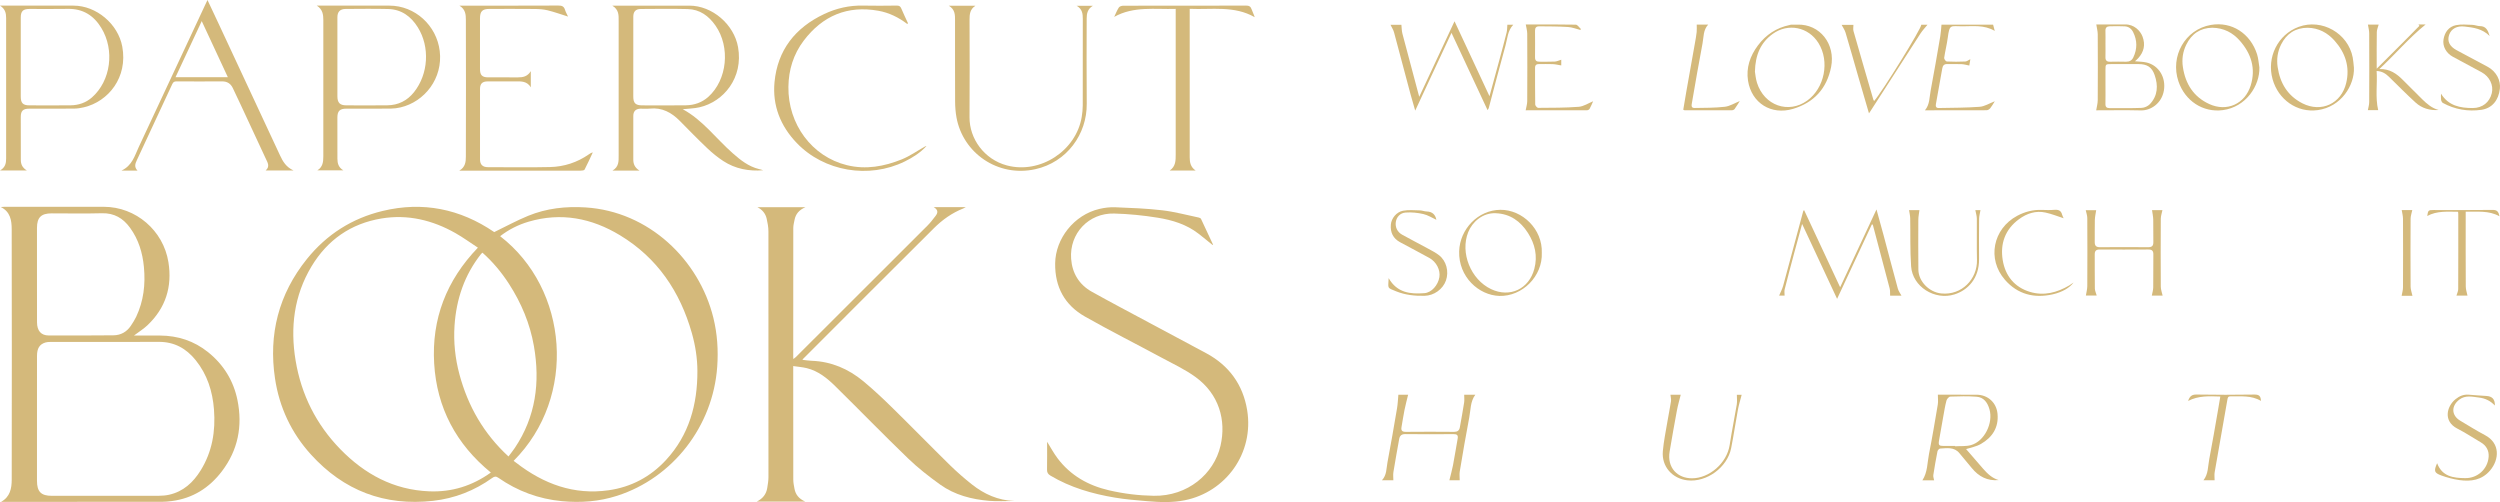 <?xml version="1.0" encoding="UTF-8"?><svg id="Layer_1" xmlns="http://www.w3.org/2000/svg" viewBox="0 0 3032.92 609.09"><defs><style>.cls-1{fill:#d4b97b;}</style></defs><g id="_2ES12f"><g><path class="cls-1" d="M599.57,281.57c14.17-6.86,27.38-14.1,41.24-19.77,22.23-9.09,45.52-11.69,69.59-10.16,76.78,4.87,137.67,63.41,155.04,133.93,4.83,19.6,6.07,39.45,4.67,59.31-5.1,72.34-53.91,134.87-121.45,156.59-21.67,6.97-44.01,8.7-66.79,6.55-28.37-2.68-54.01-12.21-77.29-28.39-2.84-1.97-4.67-1.76-7.36,.17-21.52,15.46-45.64,24.87-71.82,27.8-58.85,6.59-108.43-12.34-148.24-56.27-23.79-26.25-38.3-57.3-43.52-92.09-8.04-53.62,4.41-102.36,38.62-144.93,23.99-29.85,54.84-49.47,91.98-58.4,48.71-11.7,93.85-2.59,135.21,25.57,.41,.28,.84,.53,.13,.08Zm-4.09,291.72c-42.02-34.37-65.61-78.54-68.77-132.45-3.15-53.86,14.78-100.58,53.06-140.38-9.14-5.97-17.86-12.35-27.19-17.64-27.92-15.81-57.96-23.06-89.83-17.76-37.06,6.16-65.55,25.98-84.92,58.29-21.27,35.49-25.84,74.15-19.19,114.16,6.86,41.25,24.96,77.4,54.24,107.44,29.49,30.26,64.6,49.32,107.69,51.11,27.43,1.14,52.27-6.57,74.91-22.79Zm27.64-14.2c1.38,1.03,2.44,1.82,3.49,2.63,32.96,25.35,69.47,39.02,111.62,33.07,27.57-3.89,50.98-16.38,69.8-36.79,28.06-30.43,38.16-67.57,38.03-107.94-.05-15.55-2.47-30.99-6.75-46.05-14.32-50.33-41.85-91.16-87.08-118.55-34.44-20.86-71.43-28.14-110.9-16.54-12.53,3.68-24.07,9.5-34.59,17.61,83,63.98,93.9,194.87,16.38,272.56Zm-6.25-5.32c2.78-3.73,5.41-6.95,7.71-10.39,25.39-37.86,30.83-79.59,23.14-123.56-4.75-27.17-15.24-52.22-30.21-75.39-9.05-14.01-19.6-26.71-32.22-37.9-.7,.65-1.24,1.03-1.63,1.52-20.19,25.49-30.12,54.89-32.24,86.97-1.32,19.94,.76,39.75,5.94,59.09,10.35,38.66,29.56,72.11,59.51,99.66Z"/><path class="cls-1" d="M162.53,407.06c10.89,0,21.18-.05,31.46,.01,21.74,.13,41.34,6.43,58.44,20.16,18.86,15.15,30.86,34.71,35.65,58.18,6.4,31.41,.67,60.73-19,86.48-15.3,20.04-35.34,32.73-60.75,35.98-3.94,.5-7.92,.92-11.88,.92-63.31,.06-126.63,.04-189.94,.04H1.29c11.03-6.06,12.91-16.39,12.93-26.98,.16-101.3,.18-202.6-.03-303.91-.02-10.53-1.64-21.13-13.28-26.81,1.53-.09,3.07-.25,4.6-.25,40.15-.01,80.31-.04,120.46,0,38.78,.04,72.22,28.72,78.37,67.23,4.76,29.81-3.38,55.48-25.33,76.37-4.75,4.52-10.47,8.04-16.49,12.58Zm-117.67,100.76c0,25.16-.02,50.31,0,75.47,.02,13.22,4.94,18.22,17.98,18.22,43.32,.02,86.63,.04,129.95-.05,4.12,0,8.33-.37,12.35-1.26,17.31-3.86,29.25-14.96,38.29-29.54,14.05-22.67,18.19-47.48,16.17-73.81-1.71-22.22-8.18-42.5-22.25-59.95-11.4-14.13-25.83-22.25-44.6-22.16-43.98,.22-87.97,.06-131.95,.1-1.95,0-4,.12-5.84,.7-7.04,2.21-10.06,7.05-10.08,16.29-.06,25.32-.02,50.65-.02,75.97Zm0-174.85c0,19.32-.09,38.64,.04,57.96,.07,10.43,4.92,16.02,14.2,16.05,26.15,.09,52.3,.04,78.44-.19,9.01-.08,16.26-4.13,21.29-11.71,2.28-3.44,4.56-6.95,6.33-10.67,9.11-19.21,11.43-39.44,9.43-60.5-1.64-17.33-6.51-33.36-16.76-47.5-8.37-11.55-19.18-18.11-34.17-17.71-20.31,.55-40.64,.14-60.96,.14-12.8,0-17.81,4.92-17.84,17.67-.04,18.82-.01,37.64,0,56.46Z"/><path class="cls-1" d="M962.31,444.1v6.16c0,43.83-.04,87.66,.07,131.49,0,3.76,.77,7.56,1.48,11.28,1.32,6.9,5.16,12.01,13.05,15.49h-58.85c7.53-3.74,11.58-9.19,12.73-16.57,.66-4.25,1.46-8.55,1.47-12.82,.08-99.49,.09-198.98-.03-298.48,0-5.08-.99-10.23-2.1-15.21-1.41-6.32-5.21-11-11.3-14.1h58.38c-7.9,3.35-11.94,8.4-13.3,15.42-.62,3.24-1.52,6.51-1.52,9.77-.09,52.33-.06,104.66-.06,156.99,0,.49,.09,.98,.19,2.06,1.19-.96,2.2-1.63,3.04-2.46,53.32-53.21,106.64-106.41,159.89-159.7,3.51-3.51,6.51-7.55,9.56-11.48,2.78-3.58,3.61-7.2-2.22-10.63h38.84c-1.32,.69-2.17,1.25-3.09,1.61-13.5,5.35-25.18,13.62-35.34,23.71-53.08,52.74-105.91,105.73-158.83,158.64-.23,.23-.39,.52-.93,1.24,3.94,.43,7.61,1.06,11.29,1.19,23.79,.86,44.52,9.81,62.56,24.72,12.42,10.27,24.19,21.39,35.71,32.69,23.32,22.87,46.12,46.27,69.43,69.15,8.42,8.26,17.37,16.05,26.62,23.38,14.96,11.86,31.86,19.41,51.2,20.11-10.03,0-20.13,.7-30.09-.14-21.34-1.81-41.93-7.08-59.55-19.73-13.6-9.77-26.95-20.16-38.98-31.76-29.87-28.8-58.78-58.58-88.36-87.68-9.84-9.68-20.63-18.42-34.52-21.82-5.08-1.24-10.38-1.63-16.44-2.54Z"/><path class="cls-1" d="M1470.98,297.13c-5.69-4.57-11.31-9.24-17.08-13.71-14.56-11.26-31.75-16.47-49.4-19.31-17.46-2.81-35.21-4.61-52.88-5.06-30.88-.79-54.38,24.16-52.16,54.89,1.25,17.42,9.67,31.38,25.13,40,22.57,12.59,45.46,24.62,68.24,36.84,23.51,12.61,47.08,25.1,70.57,37.75,27.7,14.91,44.54,38.23,49.59,68.92,8.61,52.39-25.89,99.42-75.66,109.45-15.17,3.06-30.43,2.4-45.67,1.11-13.03-1.11-26.11-2.16-38.99-4.31-27.5-4.6-54.06-12.26-78.29-26.7-3.15-1.88-4.22-3.88-4.15-7.44,.22-11.11,.08-22.22,.08-33.63,4.31,6.89,7.95,13.73,12.55,19.86,15.83,21.09,37.33,33.21,62.77,39.08,17.84,4.12,35.88,6.31,54.14,6.6,41.05,.67,73.02-26.47,80.92-60.73,7.13-30.87-1.75-62.52-30.16-83.24-12.75-9.3-27.37-16.1-41.36-23.64-30.91-16.66-62.29-32.47-92.84-49.77-24.61-13.94-36.62-35.81-36.25-64.57,.39-30.04,22.83-58.8,53.62-66.07,6.23-1.47,12.83-2.28,19.2-2.02,19.08,.78,38.22,1.45,57.15,3.68,14.85,1.74,29.44,5.71,44.12,8.77,1.04,.22,2.46,.82,2.85,1.65,4.97,10.4,9.78,20.88,14.64,31.33-.23,.09-.46,.17-.69,.26Z"/><path class="cls-1" d="M775.78,206.94h-32.69c7.87-4.65,7.44-11.52,7.44-18.21,.01-54.47,.02-108.94,0-163.41,0-6.63,.51-13.51-7.73-18.48,3.09,0,4.8,0,6.52,0,28.98,0,57.97,0,86.95,0,27.88,0,54.23,22.79,59.12,50.38,6.54,36.88-17.23,66.19-46.87,72.96-6.53,1.49-13.38,1.57-20.25,2.31,24.18,13.07,40.3,35.46,60.48,53.27,9.48,8.37,19.33,16.24,32.02,19.35,1.71,.42,3.43,.8,5.09,1.45-17.33,1.41-33.76-1.65-48.44-11.22-6.92-4.51-13.42-9.85-19.42-15.54-11.36-10.76-22.29-21.99-33.29-33.14-10.04-10.17-21.52-16.47-36.39-14.89-3.79,.4-7.66-.05-11.49,.09-5.61,.19-8.52,3.17-8.53,8.75-.04,17.66-.02,35.31,0,52.97,0,5.22,1.63,9.7,7.47,13.36Zm-7.49-137.7c0,15.99,0,31.97,0,47.96,0,7.94,2.7,10.6,10.85,10.62,17.65,.03,35.3,.22,52.95-.07,10.17-.17,19.49-3.29,27.25-10.28,22.93-20.62,26.94-60.29,8.67-86.44-8.22-11.77-19.02-19.67-33.74-20.03-18.97-.47-37.96-.23-56.94-.09-6.24,.05-9.02,3.2-9.03,9.38-.03,16.32,0,32.64-.01,48.96Z"/><path class="cls-1" d="M32.6,206.82H0c6.42-3.66,7.45-8.79,7.44-14.47-.03-56.82-.02-113.64,0-170.46,0-5.8-1.06-11.08-7.42-15.06H6.21c27.66,0,55.32,0,82.98,0,27.77,0,54.11,22.32,59.16,49.74,6.88,37.36-16.86,66.61-46.62,73.62-3.83,.9-7.82,1.53-11.75,1.57-18.16,.16-36.32,.06-54.49,.08-7.57,0-10.29,2.62-10.29,10.06-.02,17.33,.05,34.66,.06,51.99,0,5.15,1.59,9.44,7.34,12.94Zm-7.41-137.55c0,16-.02,32,0,48,.02,7.8,2.67,10.51,10.43,10.53,16.67,.05,33.33,.16,50-.04,9.71-.12,18.53-3.05,25.99-9.63,22.73-20.07,27.82-57.11,11.32-84.24-9.22-15.17-22.39-23.5-40.69-23.12-15.49,.32-31,.03-46.5,.08-7.83,.02-10.54,2.72-10.56,10.42-.03,16,0,32,0,48Z"/><path class="cls-1" d="M384.37,6.83h31.05c18.99,0,37.98,0,56.98,0,31.12,0,57.26,24.03,61.06,55,4.07,33.14-18.29,61.65-47.62,68.48-3.84,.89-7.84,1.42-11.78,1.45-17.99,.15-35.99,.06-53.98,.07-7.89,0-10.76,2.89-10.77,10.76,0,16.66-.06,33.32,.03,49.98,.03,5.43,1.18,10.53,7.27,14.11h-31.64c6.72-4.05,7.26-10.54,7.28-16.91,.11-55.14,.1-110.29,.01-165.43,0-6.46-.71-12.91-7.9-17.51Zm24.95,62.58c0,15.82,0,31.63,0,47.45,0,7.77,3.02,10.92,10.72,10.94,16.65,.05,33.3,.18,49.94-.04,13.19-.17,24.05-5.61,32.28-15.95,17.54-22.06,19.48-54.83,4.61-78.67-8.31-13.32-19.92-21.83-36.05-22.21-17.14-.4-34.29-.16-51.44-.07-6.84,.03-10.05,3.4-10.06,10.1-.02,16.15,0,32.3,0,48.44Z"/><path class="cls-1" d="M689.12,20.1c-8.37-2.62-16.41-5.53-24.67-7.57-5.1-1.26-10.52-1.57-15.81-1.63-18.33-.19-36.65-.09-54.98-.07-8.45,0-11.35,2.95-11.35,11.36,0,20.49,0,40.99,0,61.48,0,7.56,2.59,10.17,10.07,10.18,12,.01,23.99-.05,35.99,.02,6.03,.04,11.53-.98,15.58-7.55v19.6c-4.62-7.58-11.6-7.24-18.55-7.19-11.33,.08-22.66,0-33.99,.04-6.26,.02-9.08,2.83-9.09,9.12-.03,28.49-.03,56.98,0,85.47,0,6.29,3.19,9.44,9.53,9.45,25.16,.03,50.33,.45,75.47-.14,16.99-.4,32.86-5.57,46.99-15.38,1.36-.94,2.72-1.88,4.84-2.4-3.27,6.99-6.4,14.05-9.98,20.89-.52,1-3.16,1.24-4.83,1.25-32.66,.07-65.31,.05-97.97,.05-14.33,0-28.66,0-42.99,0-1.61,0-3.22,0-6.27,0,7.61-4.44,8.02-10.97,8.04-17.11,.17-55.31,.17-110.63,.01-165.94-.02-6.18-.37-12.73-7.85-17.19,3.03,0,4.78,0,6.53,0,37.82,0,75.64,.08,113.46-.11,4.22-.02,6.78,.84,8.09,5.08,.91,2.94,2.52,5.67,3.73,8.3Z"/><path class="cls-1" d="M166.81,206.94h-19.38c13.11-6.21,15.99-18.1,20.86-28.48,27.06-57.66,53.94-115.4,80.89-173.11,.69-1.47,1.39-2.93,2.54-5.34,4.8,10.22,9.21,19.54,13.57,28.89,24.83,53.22,49.68,106.42,74.45,159.67,3.39,7.29,7.27,14.05,16.29,18.2h-33.7c5.51-4.84,2.26-9.61,.21-14.08-10.08-21.94-20.35-43.8-30.57-65.68-3.15-6.74-6.31-13.49-9.54-20.19-2.62-5.43-6.84-8.14-13.08-8.09-18.33,.14-36.66,.09-54.99,0-2.6-.01-4.09,.53-5.31,3.17-14.29,30.94-28.76,61.8-43.15,92.69-1.85,3.97-3.3,8.03,.9,12.36Zm109.62-113.25c-10.63-22.84-21.01-45.14-31.69-68.09-10.71,22.92-21.17,45.29-31.82,68.09h63.51Z"/><path class="cls-1" d="M1151.01,6.94h32.34c-6.67,4.37-7.14,10.41-7.12,16.82,.08,39.49,.27,78.98-.04,118.46-.2,25.9,17.68,51.09,45.28,58.47,40.35,10.78,84.11-17.71,90.84-58.9,.75-4.56,1.22-9.23,1.24-13.84,.11-34.99,.09-69.98,.06-104.96,0-6.02-.43-11.98-7.46-15.92h19.61c-6.35,3.81-7.44,9.33-7.44,15.28-.02,34.49-.29,68.98,.07,103.46,.38,37-24.12,70.99-62.38,79.46-45.55,10.08-87.79-19.69-95.63-62.72-1.15-6.33-1.65-12.86-1.68-19.3-.16-32.82-.06-65.64-.09-98.47,0-6.49,.26-13.15-7.59-17.84Z"/><path class="cls-1" d="M1443.31,10.71v5.82c0,58.13,0,116.26,0,174.39,0,6.08,1.02,11.74,7.16,15.94h-31.38c7.3-4.98,7.23-12.18,7.23-19.37,0-56.63,0-113.26,0-169.89v-6.81c-25.26,.81-50.87-3.6-74.62,9.7,1.82-3.81,3.34-7.82,5.61-11.34,.86-1.34,3.44-2.2,5.24-2.21,22.15-.15,44.3-.1,66.46-.1,27.48,0,54.97,.08,82.45-.09,3.72-.02,5.78,1.01,6.97,4.56,1.03,3.08,2.63,5.96,3.73,9.54-24.87-14.28-51.91-8.91-78.83-10.13Z"/><path class="cls-1" d="M1100.61,29.06c-10.44-7.97-22.05-13.67-34.86-15.98-37.61-6.76-67.75,6.01-90.68,36.2-12.55,16.52-18.34,35.61-18.6,56.07-.58,45.19,28.42,84.65,71.11,95.07,22.93,5.59,45.17,1.52,66.5-7.11,9.71-3.93,18.48-10.17,27.68-15.36,.66-.37,1.3-.76,2.19-.78-7.41,8.12-16.51,13.9-26.26,18.69-43.54,21.41-97.93,12.23-131.13-22.4-19.72-20.57-29.61-45.44-26.94-73.81,3.67-39.02,25.25-66.11,60.27-82.64,14.81-6.99,30.52-10.59,47.09-10.22,13.66,.3,27.33,.16,40.99-.01,2.94-.04,4.36,.93,5.47,3.57,2.54,6.04,5.4,11.94,8.12,17.9-.32,.28-.64,.55-.96,.83Z"/><path class="cls-1" d="M2270.92,272.19c-13.89,29.73-27.78,59.47-42.21,90.36-14.23-30.46-28.04-60.04-42.44-90.88-3.46,12.67-6.6,24.02-9.64,35.39-3.91,14.64-7.82,29.29-11.52,43.99-.59,2.34-.08,4.96-.08,7.57h-6.66c1.62-3.88,3.74-7.72,4.87-11.84,8.27-30.34,16.35-60.73,24.5-91.1,.03-.11,.24-.18,.99-.68,14.45,30.93,28.85,61.76,43.67,93.5,14.81-31.72,29.17-62.47,44.1-94.42,3.13,11.38,5.99,21.53,8.71,31.71,5.75,21.48,11.34,43,17.22,64.44,.82,2.99,2.88,5.64,4.37,8.43h-13.77c-.16-2.95,.17-5.97-.55-8.72-6.72-25.82-13.62-51.6-20.46-77.38-.36-.12-.73-.23-1.09-.35Z"/><path class="cls-1" d="M1807.01,116.75c4.26-15.64,8.27-30.23,12.22-44.85,2.92-10.81,5.86-21.62,8.55-32.48,.74-2.98,.61-6.17,.9-9.45h7.21c-6.95,7.2-7.07,16.7-9.46,25.24-7.06,25.22-13.58,50.6-20.33,75.9-.16,.62-.64,1.15-1.43,2.5-14.65-31.37-29.07-62.24-43.77-93.74-14.66,31.41-29.02,62.2-44.01,94.33-2.06-7.17-3.87-13.1-5.47-19.08-6.75-25.31-13.38-50.65-20.24-75.93-.86-3.17-2.82-6.05-4.26-9.06h13.21c.38,3.53,.33,7.22,1.22,10.65,6.58,25.17,13.36,50.3,20.41,76.68,14.43-30.87,28.4-60.77,42.83-91.65,14.29,30.64,28.1,60.24,42.42,90.95Z"/><path class="cls-1" d="M2346.38,582.76h-14.24c6.46-9.84,5.93-21.29,8.06-32.04,3.94-19.88,7.3-39.88,10.66-59.88,.63-3.75,.09-7.7,.09-12.01,15.04,0,30.94-.04,46.84,.01,13.82,.04,24.32,9.55,25.56,23.32,1.5,16.61-6.4,28.5-20.15,36.42-5.79,3.33-12.82,4.51-17.99,6.23,6.25,7.24,13.5,15.75,20.9,24.14,5.17,5.87,10.81,11.18,18.62,13.48-13.6,1.23-24.17-4.24-32.61-14.61-4.93-6.06-10.04-11.96-14.99-18.01-6.42-7.85-15.19-6.07-23.53-5.63-1.14,.06-2.87,2.05-3.13,3.39-1.89,9.54-3.57,19.12-5.04,28.73-.3,1.97,.59,4.12,.98,6.46Zm25.47-41.72c0,.13,.01,.25,.02,.38,6.44-.41,13.18,.26,19.26-1.43,16.32-4.54,27.29-26.82,22.4-43.55-2.37-8.13-6.85-14.46-15.61-15.14-10.58-.82-21.27-.53-31.89-.16-1.65,.06-4.11,2.85-4.63,4.79-1.69,6.35-2.72,12.88-3.89,19.35-1.77,9.73-3.52,19.45-5.15,29.2-.92,5.52-.02,6.5,5.51,6.54,4.66,.04,9.31,0,13.97,0Z"/><path class="cls-1" d="M1690.36,582.65h-13.84c5.94-6.36,5.32-14.33,6.69-21.6,4.14-21.88,7.91-43.83,11.64-65.79,.9-5.32,1.08-10.75,1.62-16.42h11.82c-1.48,6.16-3.15,12.37-4.43,18.67-1.38,6.79-2.34,13.66-3.58,20.47-.78,4.31,.66,5.97,5.24,5.93,19.49-.19,38.99-.18,58.49,0,4.12,.04,6.31-1.6,7-5.39,1.83-10.07,3.66-20.14,5.23-30.24,.46-2.97,.07-6.07,.07-9.38h13.46c-6.14,8.3-5.53,18.31-7.33,27.62-4.2,21.7-7.83,43.52-11.49,65.32-.57,3.42-.08,7.02-.08,10.76h-12.52c1.48-6.05,3.21-12.1,4.4-18.25,2.05-10.69,3.69-21.46,5.64-32.17,.77-4.25-.77-5.57-5.01-5.53-19.49,.17-38.99,.22-58.49-.03-4.72-.06-6.74,2.02-7.47,6.08-2.4,13.32-4.81,26.63-6.98,39.99-.51,3.12-.07,6.39-.07,9.96Z"/><path class="cls-1" d="M2590.09,74.33c4.96,.51,9.8,.44,14.35,1.56,14.48,3.57,23.41,17.95,20.73,33.92-2.59,15.46-15.77,24.43-27.93,24.13-18.3-.45-36.61-.12-54.22-.12,.67-4.16,1.87-8.23,1.89-12.31,.17-26.63,.16-53.27,0-79.91-.02-3.8-1.09-7.6-1.76-11.95,5.78,0,12.47,0,19.16,0,5.16,0,10.33,.16,15.48,0,11.1-.35,18.8,7.57,21.49,14.83,3.63,9.79,1.68,18.5-5.29,26.14-1.18,1.29-2.54,2.41-3.91,3.69Zm-35.79,29.78c0,7.32,.12,14.65-.05,21.97-.09,3.71,1.54,5.09,5.04,5.07,12.98-.06,25.97,.27,38.93-.27,3.43-.14,7.6-2.06,9.96-4.56,9.68-10.26,10.13-22.6,5.78-35.21-3.36-9.77-9.22-13.36-19.6-13.37-10.98,0-21.97-.01-32.95,0-6.99,0-7.11,.14-7.12,6.9-.01,6.49,0,12.98,0,19.47Zm0-50.9c0,5.33,.13,10.66-.04,15.99-.13,4.02,1.5,5.77,5.57,5.68,6.49-.15,12.99-.14,19.48,0,4.15,.09,7.04-1.64,8.77-5.28,4.86-10.2,4.84-20.42-.18-30.55-2.05-4.14-5.51-6.84-10.12-7.09-6.14-.34-12.32-.21-18.48-.06-3.25,.08-5.17,1.66-5.05,5.34,.18,5.32,.04,10.66,.04,15.99Z"/><path class="cls-1" d="M2623.63,358.65h-13.12c.6-3.32,1.67-6.59,1.72-9.88,.2-13.32-.04-26.65,.15-39.98,.07-4.57-1.67-6.16-6.16-6.12-19.65,.14-39.31,.12-58.97,.02-4.23-.02-6.02,1.6-5.99,5.88,.12,13.82-.08,27.65,.15,41.48,.05,2.79,1.44,5.56,2.25,8.49h-13.14c.58-3.74,1.69-7.66,1.71-11.6,.15-27.48,.14-54.97,0-82.45-.02-3.13-1.2-6.25-1.88-9.52h12.68c-.56,3.84-1.52,7.84-1.64,11.87-.26,8.82,.04,17.66-.13,26.48-.09,4.58,1.5,6.63,6.38,6.58,19.49-.17,38.98-.18,58.47,0,4.91,.04,6.38-1.99,6.26-6.58-.22-8.99,.09-17.99-.13-26.98-.09-3.82-.96-7.62-1.48-11.44h12.63c-.7,3.54-1.96,7-1.99,10.47-.16,27.48-.18,54.97,.01,82.45,.02,3.59,1.43,7.18,2.22,10.83Z"/><path class="cls-1" d="M2180.51,29.89c27.44-.91,46.44,23.71,40.95,51.37-5.2,26.21-20.91,43.24-46.19,50.82-26.38,7.92-50.26-6.95-54.6-34.04-2.52-15.74,2.48-30.22,11.99-42.93,9.7-12.96,22.44-21.42,38.43-24.74,.65-.13,1.28-.45,1.93-.46,2.5-.05,4.99-.02,7.49-.02Zm-51.49,57.12c.5,2.8,.9,8.32,2.52,13.45,8.71,27.58,38.05,37.94,60.79,21.67,21.26-15.22,27.64-47.66,13.74-69.95-12.13-19.46-36.82-24.53-55.44-11.06-14.62,10.57-21.16,25.39-21.61,45.9Z"/><path class="cls-1" d="M2741,81.78c.73,22.01-16.21,48.15-44.37,51.82-24.17,3.15-45.86-11.23-53.85-34.95-10.21-30.34,8-62.92,39.28-68.39,25.69-4.49,48.09,10.54,56.12,35.51,1.64,5.11,1.92,10.66,2.83,16.01Zm-57.14-48.13c-14.34,.18-25.09,7.22-31.61,20.67-4.14,8.53-5.46,17.51-4.04,27.03,3.06,20.45,12.93,36.08,31.95,44.84,21.37,9.85,43.41-.08,50.35-22.59,6.34-20.55,.55-38.58-13.25-54.24-8.54-9.69-19.32-15.47-33.39-15.71Z"/><path class="cls-1" d="M1870.47,306.66c1.11,28.37-23.6,53.18-51.5,52.34-24.91-.75-49.74-23.1-48.76-54.22,.84-26.85,22.95-50.08,50.12-50.25,26.56-.17,51.13,23.52,50.14,52.13Zm-55.75-47.98c-16.41-.73-28.8,11.01-33.54,22.95-9.92,24.98,3,57.37,27.78,69.13,22.76,10.79,45.98-.14,52.44-24.6,4.16-15.76,.76-30.22-7.75-43.57-9.04-14.17-21.52-23.2-38.93-23.9Z"/><path class="cls-1" d="M2855.7,82.12c.91,21.19-15.34,47.51-43.84,51.46-25.25,3.5-47.98-12.86-54.85-37.54-7.36-26.44,6.32-54.14,31.73-63.48,28.08-10.32,59.92,7.75,65.52,37.26,.77,4.04,.97,8.19,1.44,12.29Zm-56.11-48.45c-14.92,.07-25.62,7.1-32.18,20.21-4.3,8.59-5.66,17.77-4.23,27.49,2.91,19.69,12.28,34.99,30.17,44.04,22.96,11.6,47.02,.23,52.98-24.64,4.7-19.65-1.01-36.69-14.09-51.41-8.59-9.66-19.33-15.46-32.65-15.68Z"/><path class="cls-1" d="M2872.69,29.88h13.04c-.81,3.05-2.22,6.01-2.27,8.99-.24,14.32-.11,28.65-.11,44.47,17.79-17.95,35.05-34.77,51.82-52.07-.4-.53-.79-1.06-1.19-1.59,1.45,0,2.9,0,4.35,0s2.98,0,4.37,0c-20.03,16.19-36.53,35.84-56.12,54.06,12.68-.34,20.96,5.68,28.49,13.26,7.75,7.8,15.5,15.61,23.36,23.3,5.81,5.69,11.92,11,20.11,13.16-10.63,.73-20.34-1.97-28.18-9.16-10.92-10.01-21.36-20.55-31.95-30.92-4.02-3.93-8.4-7-15.17-7.25,1.07,15.83-1.8,31.76,1.88,47.52h-12.52c.57-3.27,1.62-6.54,1.63-9.81,.13-27.83,.13-55.66,0-83.48-.02-3.47-1-6.94-1.55-10.47Z"/><path class="cls-1" d="M2420.04,122.84c-2.14,3.34-3.64,6.14-5.61,8.55-.97,1.19-2.81,2.33-4.27,2.34-24.81,.14-49.62,.1-74.88,.1,5.98-7.14,5.39-15.86,6.92-23.89,4.18-21.86,7.89-43.81,11.66-65.75,.78-4.54,.98-9.18,1.5-14.24h62.61c.56,2.09,1.15,4.32,2.01,7.55-13.04-7.59-26.38-5.58-39.37-5.59-14.3,0-15.44-2.96-17.66,14-1.07,8.16-3.17,16.18-4.34,24.33-.19,1.35,1.96,4.3,3.14,4.37,7.47,.39,14.99,.35,22.47,.02,1.96-.09,3.85-1.72,6.14-2.82-.48,2.95-.94,5.78-1.26,7.71-3.27-.62-6.31-1.55-9.38-1.69-5.82-.27-11.66,.01-17.49-.1-3.74-.08-5.32,1.83-5.92,5.26-2.52,14.46-5.11,28.91-7.74,43.35-.52,2.89,.35,4.77,3.39,4.71,16.6-.33,33.24-.26,49.78-1.49,5.91-.44,11.59-4.14,18.31-6.71Z"/><path class="cls-1" d="M1850.89,133.83c.69-3.86,1.87-7.48,1.89-11.09,.16-27.31,.15-54.62,0-81.93-.02-3.64-1.13-7.27-1.77-11.13,19.73,0,40.2-.17,60.65,.24,2.15,.04,4.22,3.48,6.33,5.35-.29,.35-.58,.7-.87,1.04-4.94-1.24-9.83-3.25-14.83-3.56-11.77-.73-23.58-.75-35.38-.83-3.01-.02-4.71,1.75-4.67,5.16,.13,10.82,.11,21.65,.01,32.47-.03,3.85,1.69,5.37,5.44,5.3,6.16-.11,12.33,.2,18.48-.14,2.63-.14,5.2-1.45,7.9-2.25v6.92c-3.42-.55-6.87-1.41-10.35-1.58-5.48-.27-10.99,0-16.48-.09-3.24-.05-4.98,1.09-4.96,4.61,.07,14.82-.07,29.64,.19,44.46,.03,1.44,2.33,4.08,3.56,4.07,16.43-.11,32.91-.03,49.27-1.29,5.91-.45,11.55-4.33,17.45-6.71-1.28,2.8-2.61,6.07-4.28,9.16-.48,.88-1.95,1.72-2.97,1.73-25.1,.09-50.19,.07-74.6,.07Z"/><path class="cls-1" d="M2961.34,113.63c9.11,14.81,23.3,17.47,38.6,17.44,11.73-.03,20.35-6.98,23.04-18.06,2.34-9.62-2.7-20.11-12.38-25.38-11.63-6.33-23.36-12.47-34.98-18.82-8.05-4.4-12.59-12.67-11.21-21.03,1.43-8.72,6.33-15.43,15.08-17.24,6.38-1.32,13.23-.58,19.85-.39,3.1,.09,6.17,1.5,9.26,1.53,7.25,.08,9.65,4.83,11.76,12.01-9.04-9.02-19.65-10.21-30.35-11.5-9.01-1.09-16.17,2.46-18.8,10.1-2.61,7.6,.44,13.97,9.03,18.58,12.4,6.67,24.81,13.34,37.27,19.91,11.66,6.16,16.33,17.45,15.26,26.92-1.58,13.97-9.46,23.69-22.51,25.54-16.16,2.29-32.03-.38-46.62-8.32-1.13-.61-2-2.46-2.2-3.85-.35-2.43-.1-4.95-.1-7.44Z"/><path class="cls-1" d="M2956.66,561.97c6.09,16.26,19.85,17.97,34.16,18.09,14.92,.13,27.21-10.95,28.32-25.83,.55-7.36-2.68-13.56-9.34-17.49-9.56-5.65-18.88-11.76-28.73-16.83-17.29-8.88-12.86-26.86-2.21-35.54,4.65-3.79,9.83-6.04,15.99-5.56,7.09,.55,14.18,1.19,21.29,1.53,7.11,.34,10.8,3.76,10.54,11.67-5.29-5.8-11.88-8.85-19.31-9.73-8.11-.95-16.36-3.23-23.91,2.6-9.93,7.68-9.53,19.11,1.18,25.47,9.97,5.92,19.79,12.14,30.04,17.53,18.76,9.86,17.41,29.67,6.21,42.88-9.93,11.71-23.12,13.65-37.17,11.67-7.44-1.05-14.88-3-21.94-5.59-8.84-3.24-9.29-5.45-5.14-14.87Z"/><path class="cls-1" d="M1684.65,337.4c10.29,17.98,26.46,19.56,43.38,18.26,8.79-.67,16.6-9.78,18.18-19.39,1.42-8.65-3.59-18.59-12.16-23.32-11.74-6.48-23.63-12.7-35.44-19.05-8.57-4.61-12.08-11.93-11.27-21.45,.64-7.51,6.7-15.31,14.85-16.81,6.58-1.22,13.54-.54,20.32-.41,2.77,.06,5.52,1.27,8.29,1.33,7.13,.17,10.62,4.13,11.76,10.1-5.01-2.29-10.17-5.68-15.82-6.98-6.96-1.6-14.37-2.34-21.48-1.83-6.82,.49-11.07,5.67-11.92,11.51-.91,6.28,1.85,12.15,7.8,15.43,10.58,5.84,21.33,11.38,31.95,17.16,4.36,2.38,8.85,4.68,12.73,7.71,8.91,6.97,12.18,19.82,8.34,30.68-3.78,10.69-14.64,18.29-25.88,18.53-11.88,.26-23.59-.98-34.57-5.46-11.35-4.63-9.59-2.88-9.06-16.01Z"/><path class="cls-1" d="M2267.38,137.51c-4.57-15.66-8.83-30.17-13.03-44.7-5.12-17.73-10.09-35.51-15.38-53.19-1-3.33-3.15-6.32-4.77-9.46h14.32c0,2.5-.58,5.2,.09,7.55,7.9,27.73,15.99,55.4,24.05,83.08,.18,.62,.63,1.16,.96,1.74,9.43-10.5,57.59-88.2,57.23-92.52h7.52c-2.81,3.48-6.1,6.91-8.64,10.83-20.12,31.05-40.09,62.2-60.12,93.32-.52,.81-1.07,1.61-2.24,3.37Z"/><path class="cls-1" d="M2315.99,254.9h12.61c-.47,3.89-1.33,7.76-1.35,11.64-.11,20.16-.13,40.33,.06,60.49,.13,14.53,13.28,27.49,27.71,28.97,24.92,2.56,43.99-17.47,43.38-40.82-.44-16.65,.02-33.33-.17-49.99-.04-3.43-1.19-6.85-1.83-10.25h6.27c-.58,3.48-1.63,6.94-1.67,10.4-.18,16.33-.18,32.66-.06,48.99,.18,23.74-13.85,37.79-29.82,42.84-23.88,7.56-50.93-9.3-52.62-34.04-1.33-19.4-.71-38.93-1.1-58.4-.06-3.15-.88-6.28-1.41-9.83Z"/><path class="cls-1" d="M2026.54,478.9h12.47c-1.53,6.22-3.41,12.56-4.62,19.02-3.1,16.54-6.01,33.12-8.82,49.71-3.4,20.11,9.75,32.65,27.1,32.63,20.72-.02,42.29-18.04,45.72-40.47,2.51-16.47,5.9-32.8,8.62-49.23,.62-3.74,.09-7.66,.09-11.63h5.84c-1.5,5.88-3.4,11.88-4.54,18.02-2.9,15.57-5.14,31.27-8.23,46.8-4.63,23.23-29.61,41.64-53.12,38.97-18.13-2.06-31.39-16.61-29.75-35.31,1.06-12.14,3.59-24.15,5.59-36.19,1.35-8.14,3.08-16.22,4.3-24.37,.37-2.47-.38-5.11-.65-7.93Z"/><path class="cls-1" d="M2742.91,486.36c-11.8-7.03-24.43-5.27-36.81-5.56-2.9-.07-3.43,1.33-3.87,3.87-5.09,29.41-10.38,58.79-15.46,88.2-.54,3.1-.07,6.37-.07,9.78h-13.55c6.02-7.58,5.37-16.96,7.05-25.62,3.87-19.91,7.17-39.93,10.69-59.9,.91-5.19,1.76-10.38,2.72-16.08-13.46-.47-26.45-1.17-39.07,5.35,1.88-5.65,4.53-7.88,10.26-7.77,23.31,.41,46.64,.38,69.96,.02,5.43-.08,7.97,1.43,8.15,7.72Z"/><path class="cls-1" d="M2042.08,133.1c1.2-7.11,2.37-14.38,3.65-21.63,3.5-19.81,7.06-39.6,10.56-59.41,.78-4.38,1.59-8.77,2.06-13.19,.31-2.93,.06-5.91,.06-9.05h13.92c-6.18,6.64-5.4,15.16-6.88,22.88-4.6,23.96-8.64,48.03-12.85,72.07-.48,2.77-1.29,6.3,3.15,6.23,12.27-.2,24.62-.08,36.77-1.47,6.1-.7,11.85-4.43,18.13-6.94-2.09,3.26-4.05,6.61-6.33,9.72-.63,.86-2.18,1.46-3.32,1.46-19.15,.06-38.3,.01-57.45-.03-.3,0-.6-.24-1.48-.63Z"/><path class="cls-1" d="M2503.56,264.79c-7.08-2.28-14.39-5.25-21.99-6.92-11.86-2.6-22.71,1.06-32.22,8.05-16.77,12.33-22.96,29.69-19.73,49.58,3.08,18.99,14.18,32.92,33.09,38.62,16.83,5.08,32.73,.89,47.59-7.84,1.68-.99,3.25-2.18,5.26-3.54-4.46,6.18-13.51,11.7-25.35,14.36-22.45,5.05-42.46-.03-57.8-17.55-22.03-25.15-14.73-61.93,14.75-77.72,9.23-4.94,19.02-7.5,29.55-7.19,5.16,.15,10.36,.36,15.49-.08,4.96-.42,8.26,.78,9.52,5.99,.44,1.81,1.5,3.46,1.84,4.22Z"/><path class="cls-1" d="M2982.06,256.92c-12.95-.06-25.59-1.33-37.42,5.13,1-6.9,1.38-7.25,7.54-7.25,23.97,0,47.95,.18,71.92-.14,5.44-.07,7.09,2.43,8.21,7.75-13.16-7.39-26.85-5.22-41-5.62v5.58c0,28.47-.08,56.93,.1,85.4,.02,3.6,1.34,7.19,2.08,10.87h-13.42c.76-2.65,2.14-5.25,2.15-7.85,.15-30.46,.09-60.93,.08-91.39,0-.64-.12-1.29-.23-2.47Z"/><path class="cls-1" d="M2926.71,358.83c-.62,0-1.9,0-3.18,0-3.62,0-7.24,0-9.94,0,.6-3.49,1.64-6.75,1.65-10.02,.13-27.82,.13-55.65,0-83.47-.02-3.47-1-6.93-1.55-10.47h12.8c-.71,3.53-2,7-2.02,10.47-.17,27.49-.18,54.98,0,82.47,.02,3.59,1.42,7.18,2.23,11.02Z"/></g></g></svg>